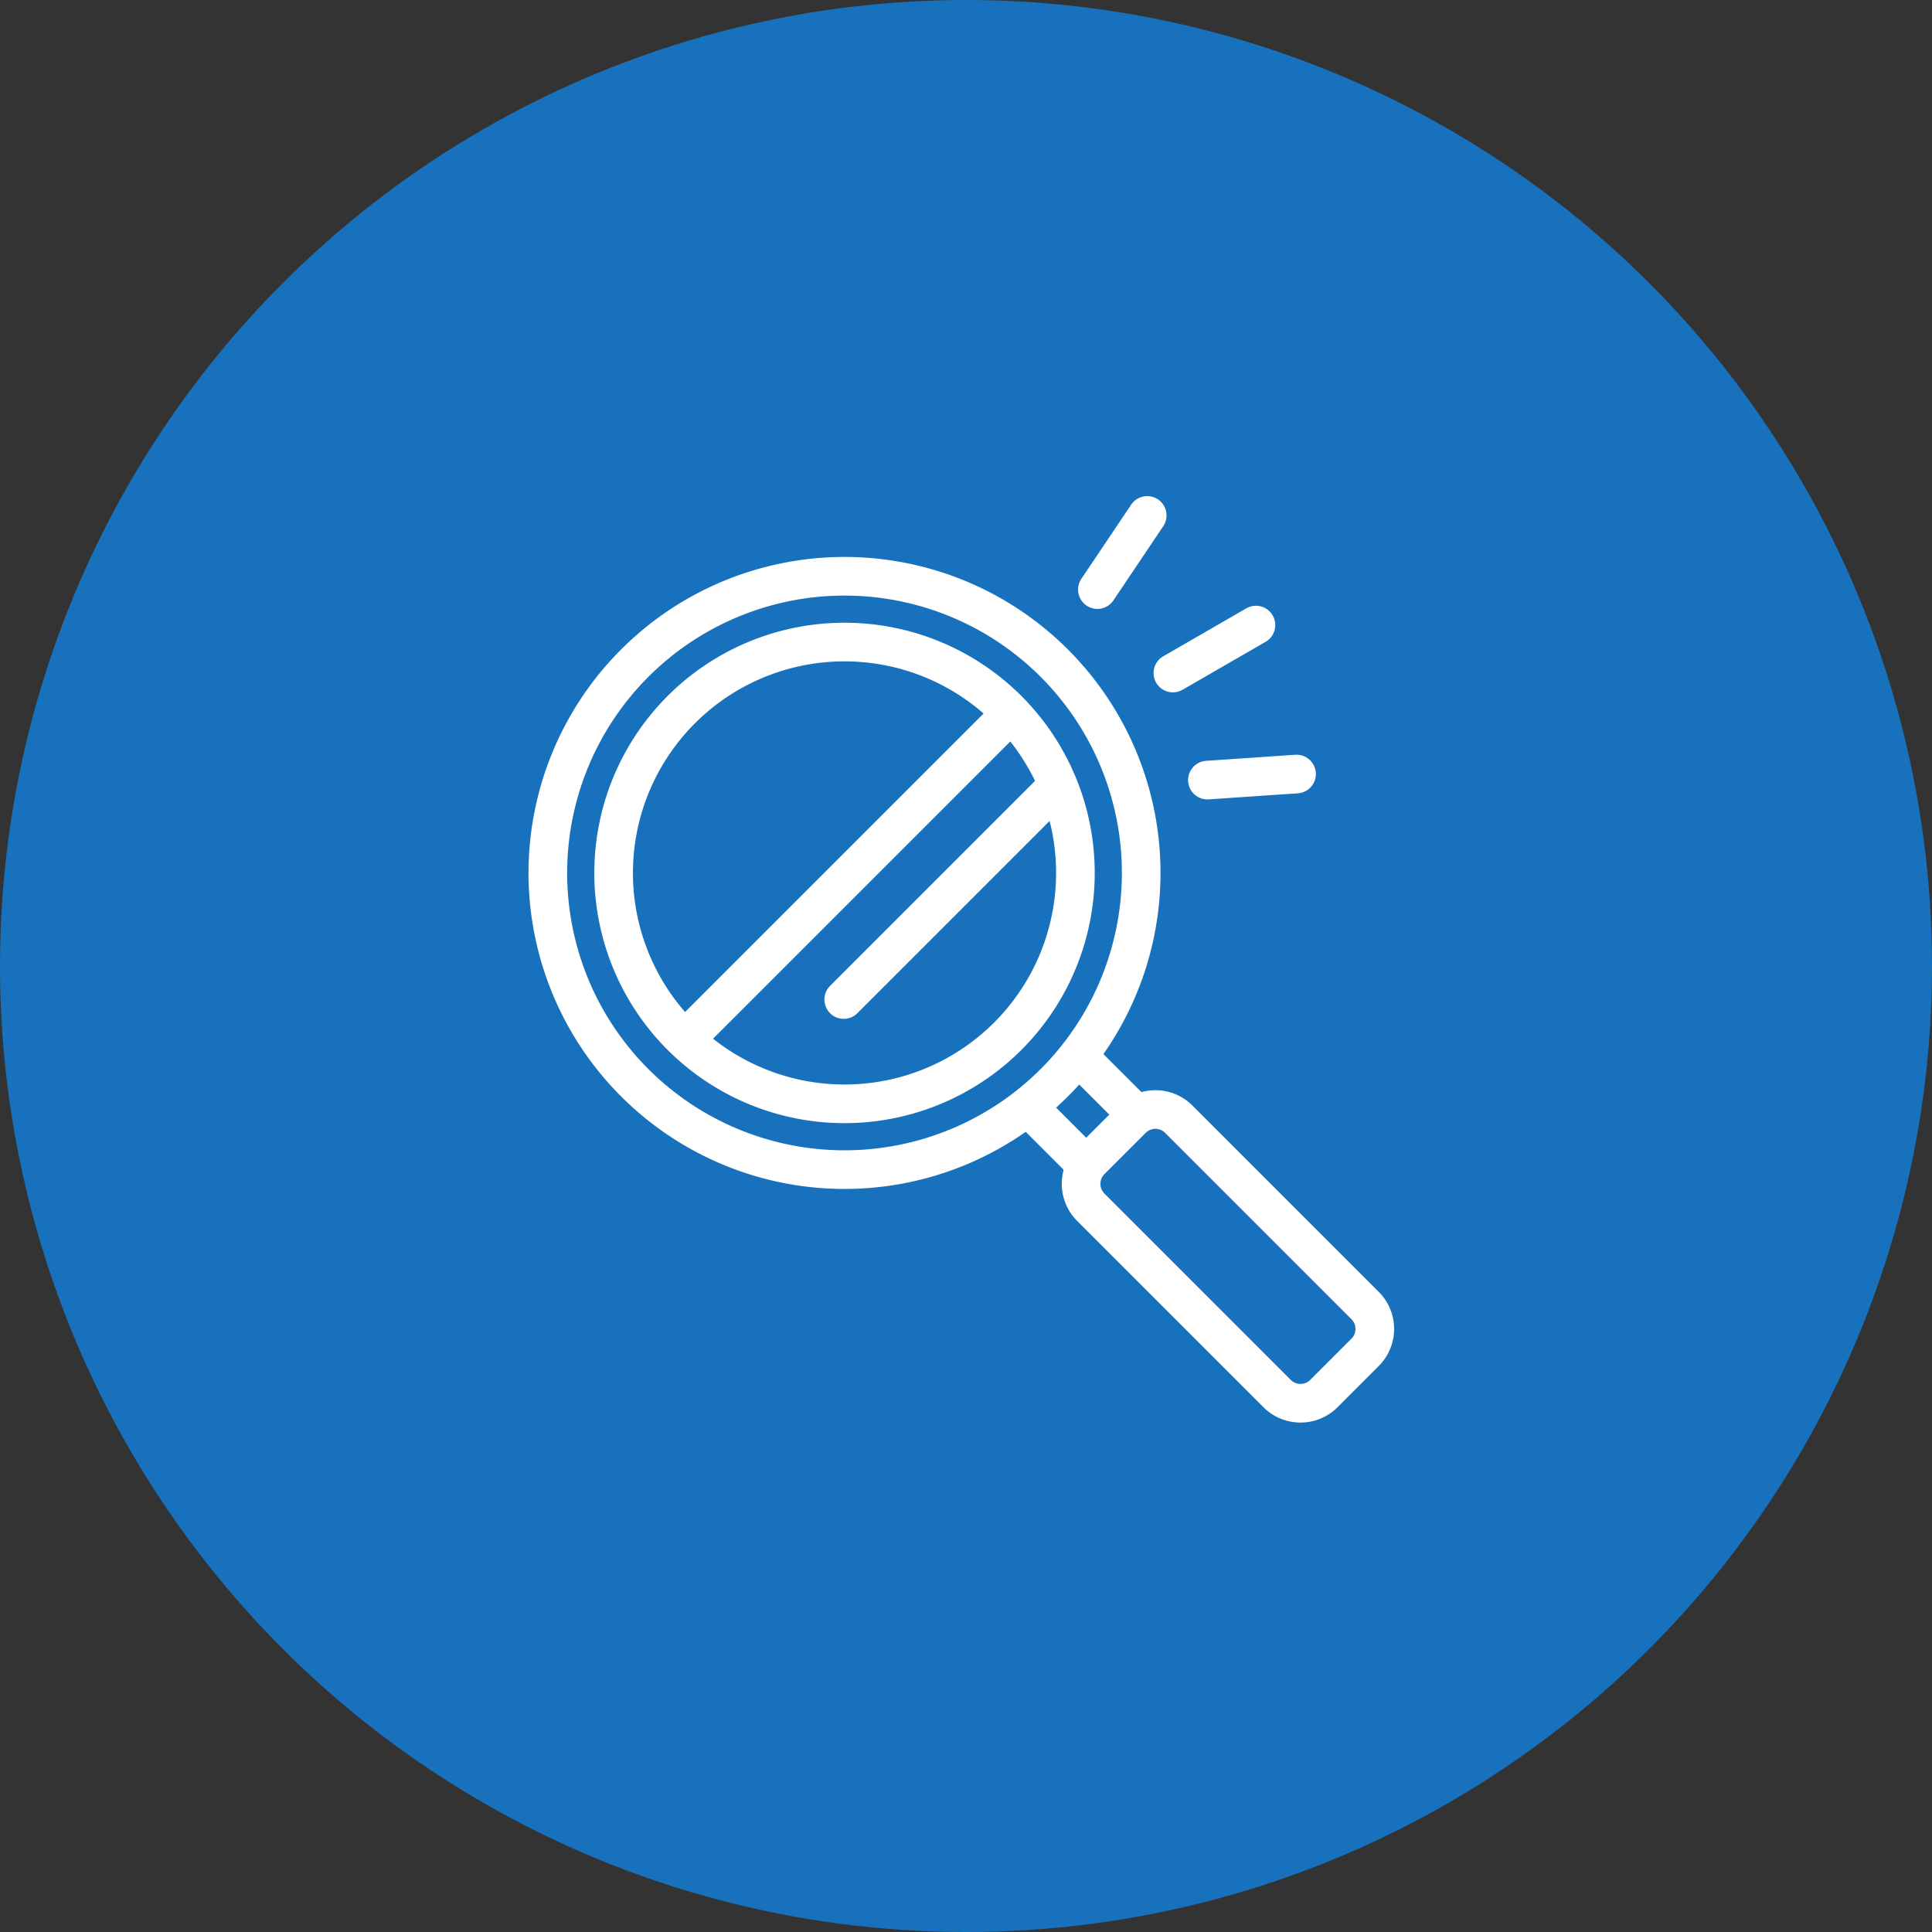 <svg xmlns="http://www.w3.org/2000/svg" xmlns:xlink="http://www.w3.org/1999/xlink" width="100" height="100" viewBox="0 0 100 100"><rect x="0" y="0" width="100" height="100" fill="#333333" stroke="none"/><defs><clipPath id="a"><rect width="50" height="50" fill="none" stroke="#fff" stroke-width="2"/></clipPath></defs><g transform="translate(-213 -1384)"><circle cx="50" cy="50" r="50" transform="translate(213 1384)" fill="#1871bd"/><g transform="translate(238 1409)"><g transform="translate(0 0)" clip-path="url(#a)"><path d="M27.714,12.066A15.356,15.356,0,1,1,6,12.066,15.356,15.356,0,0,1,27.714,12.066Z" transform="translate(1.855 -2.742)" fill="none" stroke="#fff" stroke-linecap="round" stroke-linejoin="round" stroke-width="2"/><path d="M28.466,17.633a11.951,11.951,0,1,1-16.9,0A11.951,11.951,0,0,1,28.466,17.633Z" transform="translate(-1.304 -5.901)" fill="none" stroke="#fff" stroke-linecap="round" stroke-linejoin="round" stroke-width="2"/><path d="M69.414,73.34l-2.142,2.142a1.711,1.711,0,0,1-2.413,0L55.207,65.83a1.711,1.711,0,0,1,0-2.413l2.142-2.142a1.71,1.71,0,0,1,2.413,0l9.652,9.652A1.712,1.712,0,0,1,69.414,73.34Z" transform="translate(-23.752 -28.348)" fill="none" stroke="#fff" stroke-linecap="round" stroke-linejoin="round" stroke-width="2"/><line x1="2.795" y1="2.795" transform="translate(28.265 32.346)" fill="none" stroke="#fff" stroke-linecap="round" stroke-linejoin="round" stroke-width="2"/><line x2="2.795" y2="2.795" transform="translate(30.875 29.736)" fill="none" stroke="#fff" stroke-linecap="round" stroke-linejoin="round" stroke-width="2"/><line x1="16.461" y2="16.461" transform="translate(10.843 11.952)" fill="none" stroke="#fff" stroke-linecap="round" stroke-linejoin="round" stroke-width="2"/><line x1="10.991" y2="10.991" transform="translate(18.671 15.745)" fill="none" stroke="#fff" stroke-linecap="round" stroke-linejoin="round" stroke-width="2"/><line x1="4.3" y2="2.482" transform="translate(35.708 7.354)" fill="none" stroke="#fff" stroke-linecap="round" stroke-linejoin="round" stroke-width="2"/><line x1="2.579" y2="3.839" transform="translate(31.801 1.678)" fill="none" stroke="#fff" stroke-linecap="round" stroke-linejoin="round" stroke-width="2"/><line x1="4.614" y2="0.314" transform="translate(37.495 15.064)" fill="none" stroke="#fff" stroke-linecap="round" stroke-linejoin="round" stroke-width="2"/></g></g></g></svg>